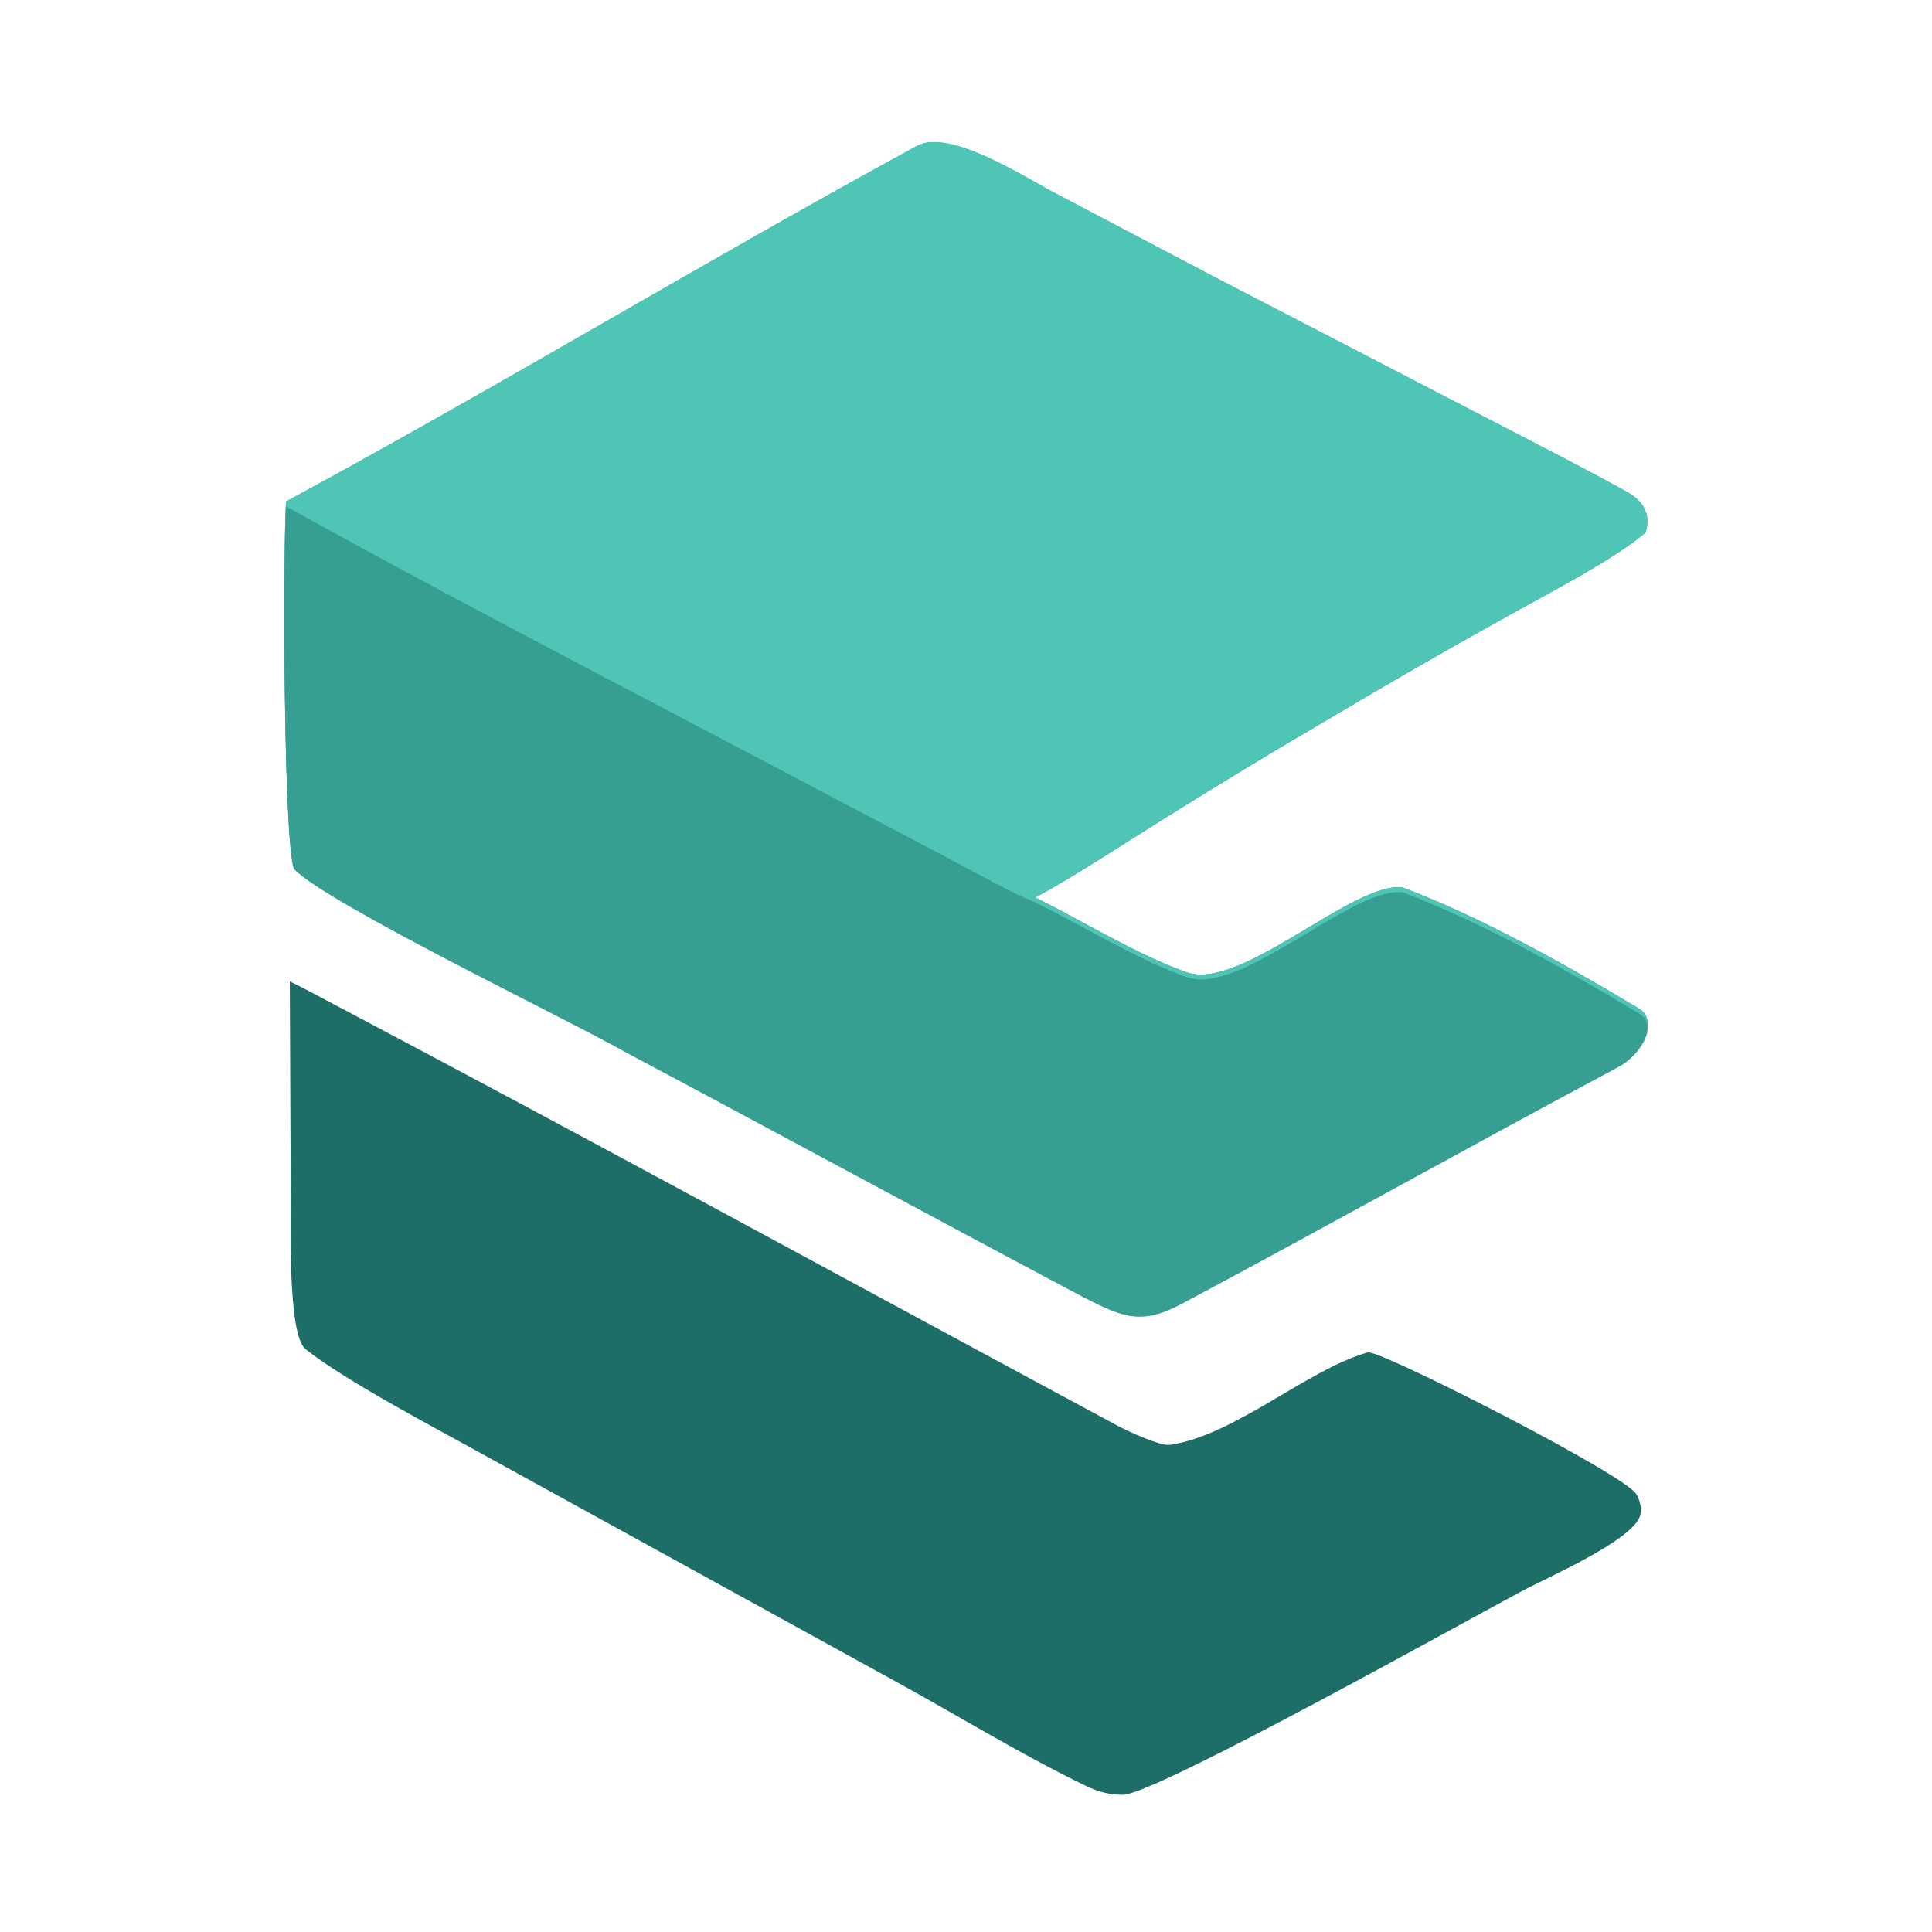 <svg width="400" height="400" viewBox="0 0 400 400" fill="none" xmlns="http://www.w3.org/2000/svg">
<path d="M59.218 103.828C103.083 80.118 146.051 54.05 189.847 30.201C196.52 26.567 211.87 36.511 218.195 39.843L252.229 57.746L308.413 86.869C317.889 91.791 327.425 96.633 336.773 101.791C340.186 103.673 341.819 106.3 340.74 110.201C334.677 115.586 319.345 123.518 311.63 127.835C299.614 134.516 287.694 141.371 275.878 148.399C263.886 155.407 252.003 162.601 240.236 169.98C232.095 175.062 222.558 181.389 214.332 185.823C223.454 190.281 235.861 197.92 245.818 201.34C257.006 205.183 280.406 182.259 290.461 183.76C306.737 189.912 324.373 199.81 339.278 208.787C343.824 211.525 338.991 217.826 335.207 219.847C304.933 235.995 274.977 252.786 244.697 268.935C236.409 273.355 232.686 271.84 224.569 267.72C192.875 250.912 161.332 233.768 129.653 216.931C117.201 209.86 68.425 186.487 60.811 178.917C58.657 172.5 58.603 113.682 59.218 103.828Z" fill="url(#paint0_linear_251_37)"/>
<path d="M59.218 103.828C103.083 80.118 146.051 54.05 189.847 30.201C196.52 26.567 211.87 36.511 218.195 39.843L252.229 57.746L308.413 86.869C317.889 91.791 327.425 96.633 336.773 101.791C340.186 103.673 341.819 106.3 340.74 110.201C334.677 115.586 319.345 123.518 311.63 127.835C299.614 134.516 287.694 141.371 275.878 148.399C263.886 155.407 252.003 162.601 240.236 169.98C232.095 175.062 222.558 181.389 214.332 185.823C223.454 190.281 235.861 197.92 245.818 201.34C257.006 205.183 280.406 182.259 290.461 183.76C306.737 189.912 324.373 199.81 339.278 208.787C343.824 211.525 338.991 217.826 335.207 219.847C304.933 235.995 274.977 252.786 244.697 268.935C236.409 273.355 232.686 271.84 224.569 267.72C192.875 250.912 161.332 233.768 129.653 216.931C117.201 209.86 68.425 186.487 60.811 178.917C58.657 172.5 58.603 113.682 59.218 103.828Z" fill="#4FC5B5"/>
<path d="M59.218 104.828C92.772 123.481 128.235 141.768 162.224 159.715L196.026 177.542C200.639 179.97 209.889 185.102 214.332 186.823C223.454 191.281 235.861 198.92 245.818 202.34C257.006 206.183 280.406 183.259 290.461 184.76C306.737 190.912 324.373 200.81 339.278 209.788C343.824 212.525 338.991 218.826 335.207 220.847C304.933 236.995 274.977 253.786 244.697 269.935C236.409 274.356 232.686 272.84 224.569 268.72C192.875 251.912 161.332 234.768 129.653 217.931C117.201 210.86 68.425 187.487 60.811 179.917C58.657 173.5 58.603 114.682 59.218 104.828Z" fill="#379E92"/>
<path d="M60.002 203.186C62.659 204.465 65.233 205.865 67.839 207.242C122.526 236.12 176.784 265.805 231.242 295.106C233.375 296.253 240.175 299.438 242.223 299.141C255.41 297.234 270.303 283.918 282.57 280.179L283.301 279.963C283.465 280 283.63 280.035 283.8 280.074C289.547 281.414 336.524 305.398 338.772 309.34C339.504 310.614 340.021 312.384 339.558 313.83C337.943 318.866 321.003 326.335 315.823 329.031C304.3 335.123 239.426 371.452 232.516 371.583C229.859 371.633 227.372 370.975 224.99 369.828C211.328 363.242 197.964 354.968 184.627 347.686L100.981 301.66C91.629 296.453 71.471 285.926 63.234 279.296C59.499 276.291 60.222 252.769 60.187 245.994L60.002 203.186Z" fill="#1C6E67"/>
<defs>
<linearGradient id="paint0_linear_251_37" x1="200" y1="29.414" x2="200" y2="271.61" gradientUnits="userSpaceOnUse">
<stop stop-color="#4FC5B5"/>
<stop offset="1" stop-color="#1C6E67"/>
</linearGradient>
</defs>
</svg>

